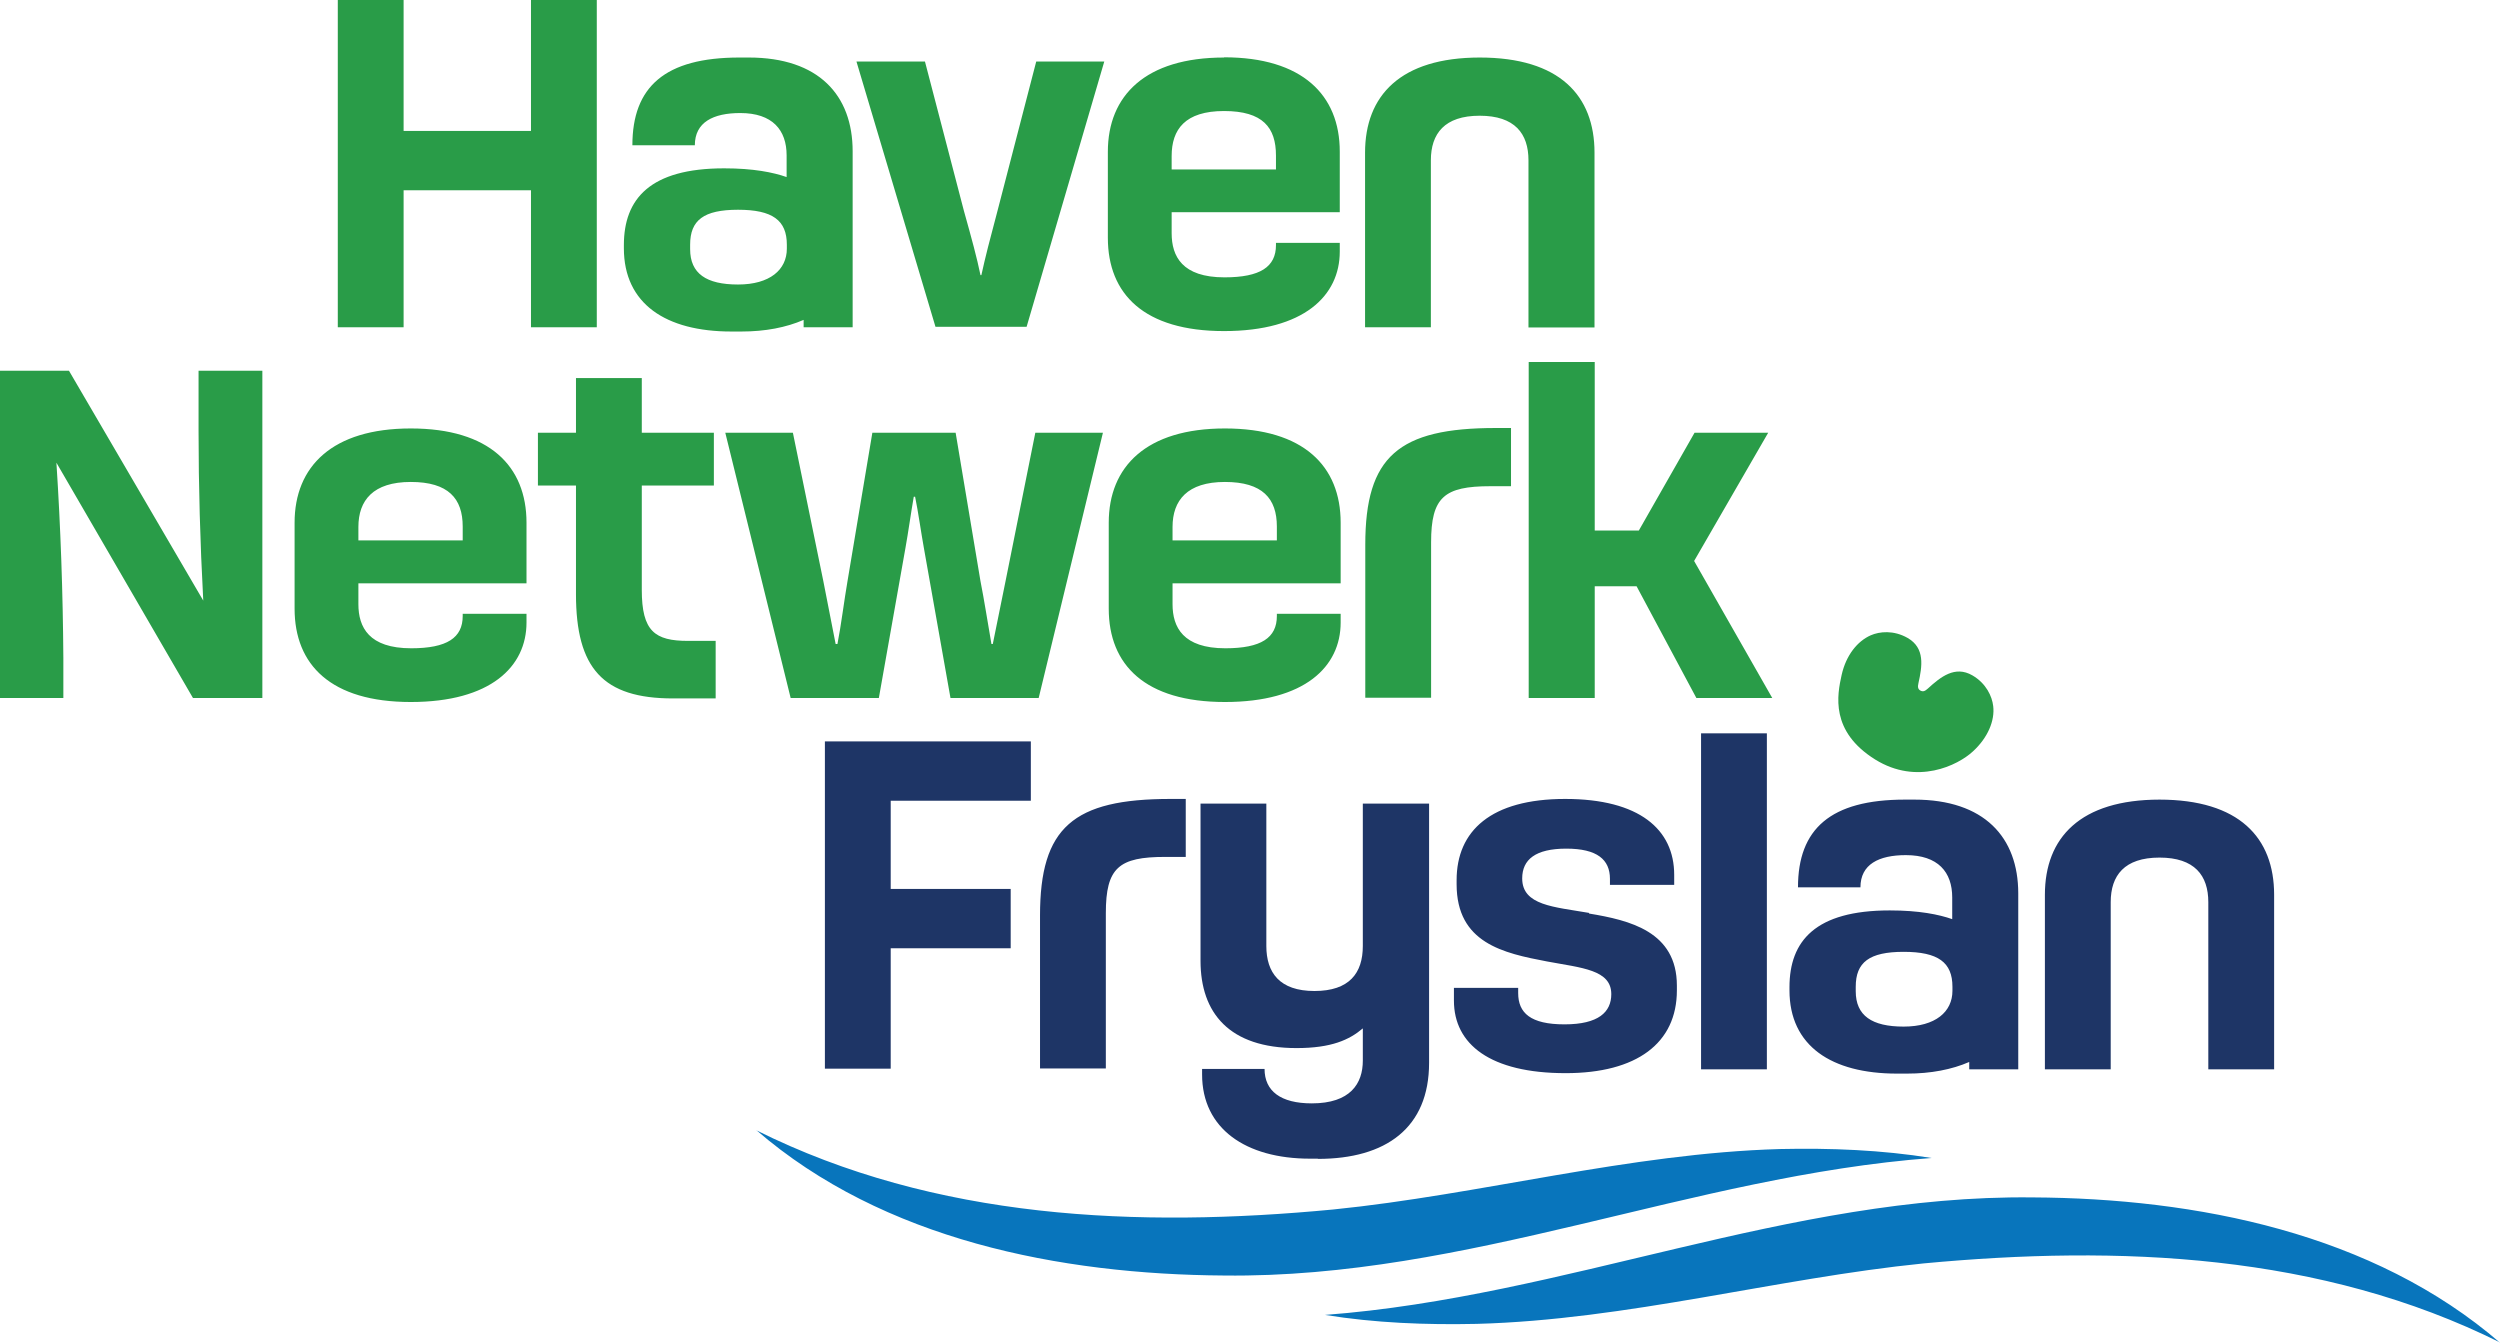 <svg viewBox="0 0 111.68 60" xmlns="http://www.w3.org/2000/svg"><path d="m58.87 51.76h-.35c-2.87 0-4.82-1.34-4.82-3.76v-.25h2.79c0 .99.72 1.54 2.11 1.54 1.72 0 2.28-.88 2.28-1.91v-1.44c-.6.51-1.4.88-2.96.88-3 0-4.29-1.56-4.29-3.9v-7.02h2.94v6.36c0 1.19.59 2.01 2.15 2.01s2.16-.8 2.16-2.01v-6.36h2.96v11.58c0 2.91-1.93 4.29-4.97 4.29" fill="#1e3566"/><path d="m33.78 50.49c8.02 4 17.06 4.37 25.78 3.54 6.55-.66 13.24-2.51 19.95-2.7 2.27-.05 4.55.04 6.78.4-10.76.81-20.71 5.38-31.61 5.25-7.33-.05-15.22-1.59-20.9-6.5m77.91 9.51c-5.68-4.91-13.57-6.46-20.9-6.5-10.9-.12-20.85 4.44-31.6 5.25 2.23.36 4.51.45 6.78.4 6.71-.18 13.4-2.04 19.95-2.7 8.72-.82 17.76-.46 25.78 3.54" fill="#0875bc"/><path d="m83.77 33.93c-2.02-1.26-1.7-2.88-1.5-3.78.2-.89.71-1.51 1.3-1.77.39-.17 1.02-.24 1.65.12.78.45.65 1.26.48 2.02-.04.17-.02.27.09.33s.2.03.33-.09c.57-.52 1.21-1.04 1.99-.59.62.36.88.94.93 1.37.08.65-.24 1.42-.91 2.03-.67.62-2.49 1.52-4.36.36" fill="#299c48"/><path d="m2.83 31.18h-2.83v-14.62h3.08l6 10.27c-.14-2.63-.21-5.11-.21-7.56v-2.71h2.85v14.62h-3.1l-6.1-10.51c.19 2.91.29 5.83.31 8.72zm13.18-5.13v.94c0 1.03.47 1.97 2.36 1.97 1.6 0 2.3-.47 2.3-1.44v-.1h2.85v.39c0 1.97-1.6 3.55-5.17 3.55s-5.19-1.66-5.19-4.17v-3.84c0-2.51 1.68-4.21 5.19-4.21s5.17 1.68 5.17 4.21v2.71h-7.51zm0-1.91h4.66v-.62c0-1.25-.64-1.99-2.32-1.99s-2.34.82-2.34 2.01zm9.72 2.4v-4.85h-1.7v-2.36h1.7v-2.44h2.94v2.44h3.22v2.36h-3.22v4.66c0 1.85.58 2.28 2.07 2.28h1.23v2.57h-1.91c-3.12 0-4.33-1.34-4.33-4.66m15.54-2.07c-.12-.66-.25-1.6-.39-2.28h-.06c-.12.68-.25 1.62-.37 2.28l-1.19 6.71h-3.94l-2.92-11.85h3.02l1.36 6.63c.16.8.39 2.01.55 2.81h.08c.16-.8.31-2.01.45-2.81l1.11-6.63h3.72l1.11 6.63c.16.8.35 2.01.49 2.81h.06c.16-.8.41-2.01.57-2.81l1.33-6.63h3.02l-2.87 11.85h-3.94zm11.11 1.58v.94c0 1.03.47 1.97 2.36 1.97 1.6 0 2.3-.47 2.3-1.44v-.1h2.85v.39c0 1.97-1.6 3.55-5.17 3.55s-5.19-1.66-5.19-4.17v-3.84c0-2.51 1.68-4.21 5.19-4.21s5.17 1.68 5.17 4.21v2.71h-7.51zm0-1.91h4.66v-.62c0-1.25-.64-1.99-2.32-1.99s-2.34.82-2.34 2.01zm15.12-5.01v2.59h-.92c-2.07 0-2.65.49-2.65 2.51v6.94h-2.94v-6.84c0-3.94 1.48-5.21 5.83-5.21h.68zm.79 12.05v-15.01h2.95v7.53h1.97l2.49-4.37h3.29l-3.31 5.73 3.49 6.12h-3.39l-2.67-4.99h-1.87v4.99zm-34.85-28.61h-.41c-3.33 0-4.78 1.31-4.78 3.92h2.79c0-1.03.82-1.44 2.03-1.44 1.44 0 2.07.76 2.07 1.89v.97c-.6-.21-1.48-.39-2.79-.39-3.31 0-4.48 1.36-4.48 3.43v.14c0 2.48 1.87 3.72 4.8 3.72h.45c1.06 0 2-.18 2.78-.52v.33h2.19v-7.86c0-2.51-1.52-4.19-4.64-4.19m1.7 8.54c0 .94-.76 1.6-2.18 1.6s-2.14-.49-2.14-1.58v-.2c0-1.09.6-1.56 2.14-1.56s2.18.47 2.18 1.56zm-11.43-5.26h-5.69v-5.85h-2.94v14.62h2.94v-6.12h5.69v6.12h2.94v-14.62h-2.94zm42.39-3.28c-3.55 0-5.13 1.7-5.13 4.25v7.8h2.94v-7.46c0-1.19.61-1.99 2.18-1.99s2.18.8 2.18 1.99v7.47h2.95v-7.81c0-2.55-1.56-4.25-5.13-4.25m-11.42 0c-3.51 0-5.19 1.7-5.19 4.21v3.84c0 2.52 1.62 4.17 5.19 4.17s5.17-1.58 5.17-3.55v-.39h-2.85v.1c0 .97-.7 1.44-2.3 1.44-1.89 0-2.36-.94-2.36-1.97v-.94h7.51v-2.71c0-2.53-1.68-4.21-5.17-4.21m2.32 5.01h-4.66v-.6c0-1.19.6-2.01 2.34-2.01s2.32.74 2.32 1.99zm-12.44 1.85c-.33 1.23-.55 2.09-.72 2.87h-.04c-.16-.78-.39-1.62-.74-2.87l-1.74-6.67h-3.06l3.53 11.85h4.07l3.47-11.85h-3.04z" fill="#299c48"/><path d="m46.46 40.89v6.84h2.94v-6.94c0-2.03.58-2.51 2.65-2.51h.92v-2.59h-.68c-4.35 0-5.83 1.27-5.83 5.21m-9.61 6.84h2.94v-5.38h5.36v-2.65h-5.36v-3.94h6.26v-2.65h-9.2zm34.13-6.96c-1.56-.27-2.98-.33-2.98-1.54 0-.84.59-1.33 1.97-1.33s1.95.49 1.95 1.35v.27h2.87v-.45c0-2.03-1.56-3.39-4.87-3.39s-4.85 1.42-4.85 3.63v.18c0 2.63 2.09 3.08 4.04 3.45 1.56.29 2.87.37 2.87 1.46 0 .8-.57 1.35-2.09 1.35s-2.07-.51-2.07-1.4v-.23h-2.87v.57c0 1.95 1.62 3.24 4.99 3.24 3.18 0 4.97-1.34 4.97-3.7v-.21c0-2.42-2.11-2.92-3.92-3.22m25.49-5.09c-3.55 0-5.13 1.7-5.13 4.25v7.8h2.94v-7.47c0-1.19.61-1.99 2.18-1.99s2.18.8 2.18 1.99v7.47h2.94v-7.8c0-2.55-1.56-4.25-5.13-4.25m-20.47 12.05h2.94v-15.01h-2.94zm9.52-12.05h-.41c-3.33 0-4.78 1.31-4.78 3.92h2.79c0-1.03.82-1.44 2.03-1.44 1.44 0 2.07.76 2.07 1.89v.97c-.6-.21-1.48-.39-2.79-.39-3.32 0-4.48 1.36-4.48 3.43v.14c0 2.48 1.87 3.72 4.8 3.72h.45c1.06 0 2-.18 2.78-.52v.33h2.19v-7.86c0-2.51-1.52-4.19-4.64-4.19m1.7 8.54c0 .94-.76 1.6-2.18 1.6s-2.14-.49-2.14-1.58v-.2c0-1.09.6-1.56 2.14-1.56s2.18.47 2.18 1.56z" fill="#1e3566"/></svg>